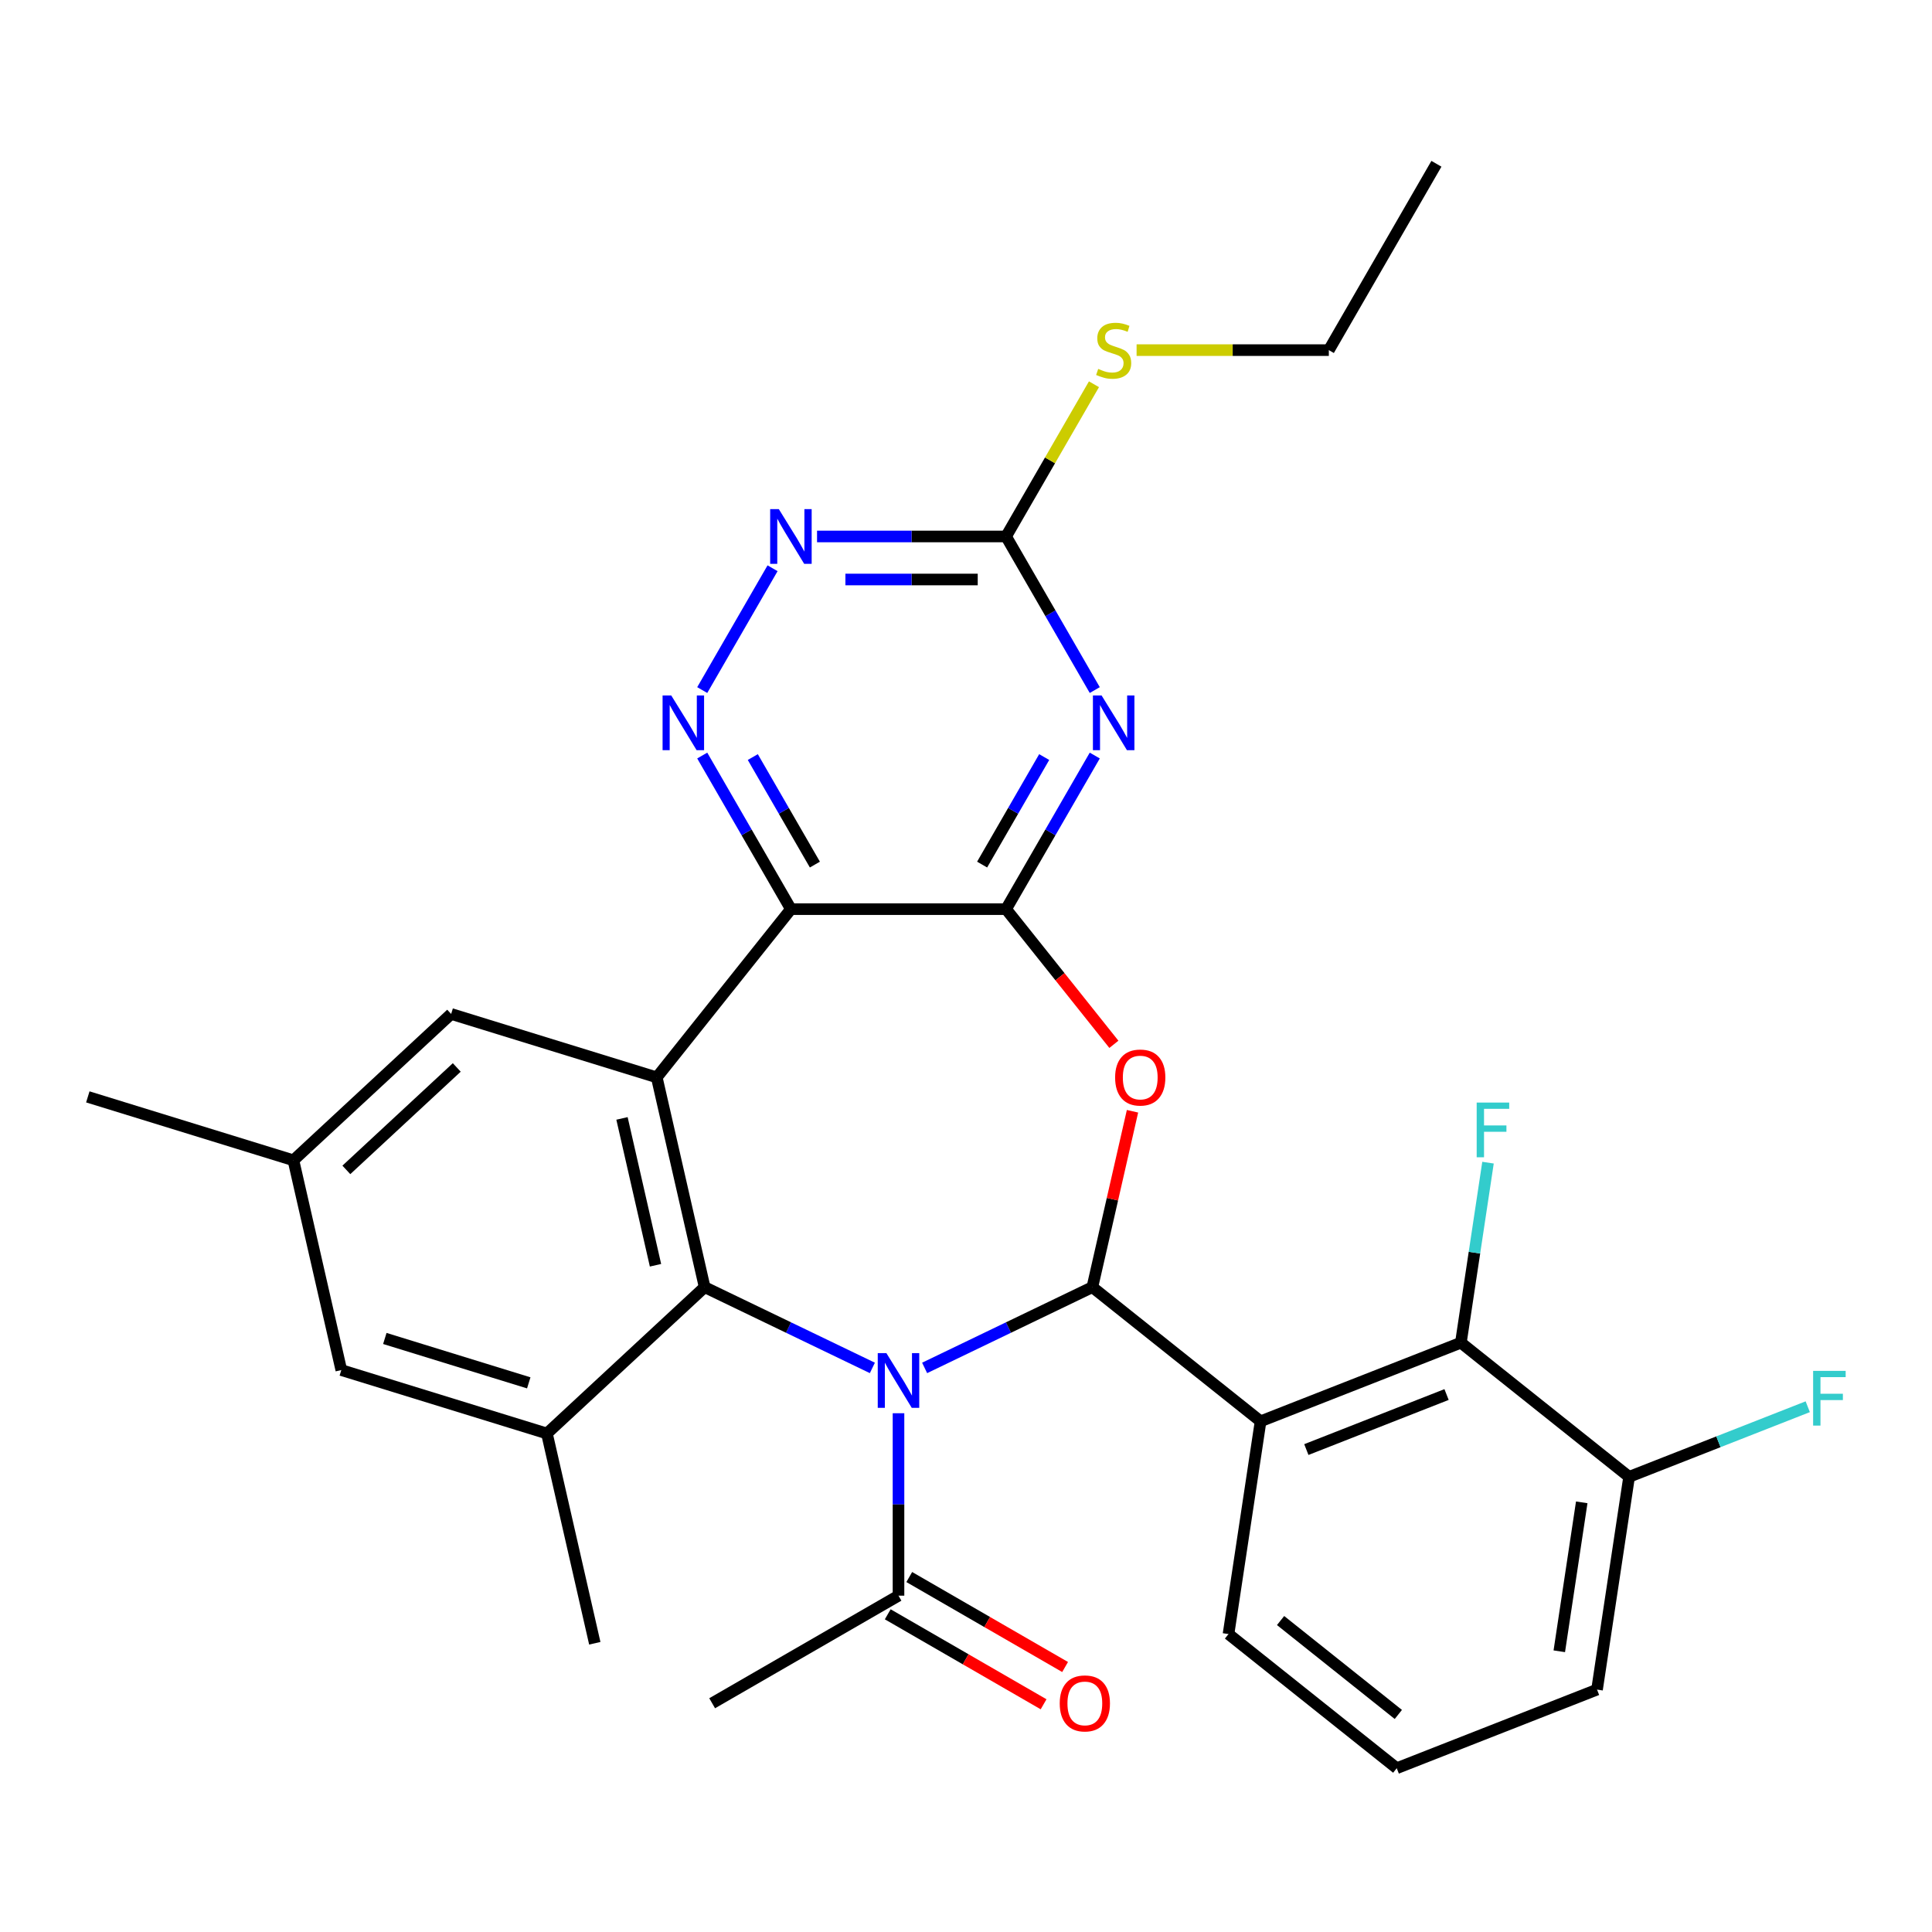 <?xml version='1.0' encoding='iso-8859-1'?>
<svg version='1.1' baseProfile='full'
              xmlns='http://www.w3.org/2000/svg'
                      xmlns:rdkit='http://www.rdkit.org/xml'
                      xmlns:xlink='http://www.w3.org/1999/xlink'
                  xml:space='preserve'
width='1000px' height='1000px' viewBox='0 0 1000 1000'>
<!-- END OF HEADER -->
<rect style='opacity:1.0;fill:#FFFFFF;stroke:none' width='1000' height='1000' x='0' y='0'> </rect>
<path class='bond-0' d='M 478.586,708.031 L 521.995,687.127' style='fill:none;fill-rule:evenodd;stroke:#0000FF;stroke-width:6px;stroke-linecap:butt;stroke-linejoin:miter;stroke-opacity:1' />
<path class='bond-0' d='M 521.995,687.127 L 565.403,666.223' style='fill:none;fill-rule:evenodd;stroke:#000000;stroke-width:6px;stroke-linecap:butt;stroke-linejoin:miter;stroke-opacity:1' />
<path class='bond-1' d='M 451.538,708.031 L 408.13,687.127' style='fill:none;fill-rule:evenodd;stroke:#0000FF;stroke-width:6px;stroke-linecap:butt;stroke-linejoin:miter;stroke-opacity:1' />
<path class='bond-1' d='M 408.13,687.127 L 364.721,666.223' style='fill:none;fill-rule:evenodd;stroke:#000000;stroke-width:6px;stroke-linecap:butt;stroke-linejoin:miter;stroke-opacity:1' />
<path class='bond-11' d='M 465.062,731.489 L 465.062,778.702' style='fill:none;fill-rule:evenodd;stroke:#0000FF;stroke-width:6px;stroke-linecap:butt;stroke-linejoin:miter;stroke-opacity:1' />
<path class='bond-11' d='M 465.062,778.702 L 465.062,825.914' style='fill:none;fill-rule:evenodd;stroke:#000000;stroke-width:6px;stroke-linecap:butt;stroke-linejoin:miter;stroke-opacity:1' />
<path class='bond-4' d='M 565.403,666.223 L 575.792,620.706' style='fill:none;fill-rule:evenodd;stroke:#000000;stroke-width:6px;stroke-linecap:butt;stroke-linejoin:miter;stroke-opacity:1' />
<path class='bond-4' d='M 575.792,620.706 L 586.181,575.189' style='fill:none;fill-rule:evenodd;stroke:#FF0000;stroke-width:6px;stroke-linecap:butt;stroke-linejoin:miter;stroke-opacity:1' />
<path class='bond-6' d='M 565.403,666.223 L 652.476,735.661' style='fill:none;fill-rule:evenodd;stroke:#000000;stroke-width:6px;stroke-linecap:butt;stroke-linejoin:miter;stroke-opacity:1' />
<path class='bond-5' d='M 364.721,666.223 L 339.939,557.645' style='fill:none;fill-rule:evenodd;stroke:#000000;stroke-width:6px;stroke-linecap:butt;stroke-linejoin:miter;stroke-opacity:1' />
<path class='bond-5' d='M 339.288,654.892 L 321.941,578.888' style='fill:none;fill-rule:evenodd;stroke:#000000;stroke-width:6px;stroke-linecap:butt;stroke-linejoin:miter;stroke-opacity:1' />
<path class='bond-9' d='M 364.721,666.223 L 283.081,741.974' style='fill:none;fill-rule:evenodd;stroke:#000000;stroke-width:6px;stroke-linecap:butt;stroke-linejoin:miter;stroke-opacity:1' />
<path class='bond-2' d='M 520.747,470.572 L 548.646,505.556' style='fill:none;fill-rule:evenodd;stroke:#000000;stroke-width:6px;stroke-linecap:butt;stroke-linejoin:miter;stroke-opacity:1' />
<path class='bond-2' d='M 548.646,505.556 L 576.545,540.541' style='fill:none;fill-rule:evenodd;stroke:#FF0000;stroke-width:6px;stroke-linecap:butt;stroke-linejoin:miter;stroke-opacity:1' />
<path class='bond-7' d='M 520.747,470.572 L 543.698,430.82' style='fill:none;fill-rule:evenodd;stroke:#000000;stroke-width:6px;stroke-linecap:butt;stroke-linejoin:miter;stroke-opacity:1' />
<path class='bond-7' d='M 543.698,430.82 L 566.65,391.067' style='fill:none;fill-rule:evenodd;stroke:#0000FF;stroke-width:6px;stroke-linecap:butt;stroke-linejoin:miter;stroke-opacity:1' />
<path class='bond-7' d='M 508.343,447.509 L 524.409,419.683' style='fill:none;fill-rule:evenodd;stroke:#000000;stroke-width:6px;stroke-linecap:butt;stroke-linejoin:miter;stroke-opacity:1' />
<path class='bond-7' d='M 524.409,419.683 L 540.474,391.856' style='fill:none;fill-rule:evenodd;stroke:#0000FF;stroke-width:6px;stroke-linecap:butt;stroke-linejoin:miter;stroke-opacity:1' />
<path class='bond-30' d='M 520.747,470.572 L 409.377,470.572' style='fill:none;fill-rule:evenodd;stroke:#000000;stroke-width:6px;stroke-linecap:butt;stroke-linejoin:miter;stroke-opacity:1' />
<path class='bond-3' d='M 409.377,470.572 L 339.939,557.645' style='fill:none;fill-rule:evenodd;stroke:#000000;stroke-width:6px;stroke-linecap:butt;stroke-linejoin:miter;stroke-opacity:1' />
<path class='bond-8' d='M 409.377,470.572 L 386.426,430.82' style='fill:none;fill-rule:evenodd;stroke:#000000;stroke-width:6px;stroke-linecap:butt;stroke-linejoin:miter;stroke-opacity:1' />
<path class='bond-8' d='M 386.426,430.82 L 363.475,391.067' style='fill:none;fill-rule:evenodd;stroke:#0000FF;stroke-width:6px;stroke-linecap:butt;stroke-linejoin:miter;stroke-opacity:1' />
<path class='bond-8' d='M 421.782,447.509 L 405.716,419.683' style='fill:none;fill-rule:evenodd;stroke:#000000;stroke-width:6px;stroke-linecap:butt;stroke-linejoin:miter;stroke-opacity:1' />
<path class='bond-8' d='M 405.716,419.683 L 389.65,391.856' style='fill:none;fill-rule:evenodd;stroke:#0000FF;stroke-width:6px;stroke-linecap:butt;stroke-linejoin:miter;stroke-opacity:1' />
<path class='bond-14' d='M 339.939,557.645 L 233.517,524.818' style='fill:none;fill-rule:evenodd;stroke:#000000;stroke-width:6px;stroke-linecap:butt;stroke-linejoin:miter;stroke-opacity:1' />
<path class='bond-12' d='M 652.476,735.661 L 756.147,694.973' style='fill:none;fill-rule:evenodd;stroke:#000000;stroke-width:6px;stroke-linecap:butt;stroke-linejoin:miter;stroke-opacity:1' />
<path class='bond-12' d='M 676.164,750.292 L 748.734,721.81' style='fill:none;fill-rule:evenodd;stroke:#000000;stroke-width:6px;stroke-linecap:butt;stroke-linejoin:miter;stroke-opacity:1' />
<path class='bond-21' d='M 652.476,735.661 L 635.877,845.787' style='fill:none;fill-rule:evenodd;stroke:#000000;stroke-width:6px;stroke-linecap:butt;stroke-linejoin:miter;stroke-opacity:1' />
<path class='bond-10' d='M 566.65,357.179 L 543.698,317.426' style='fill:none;fill-rule:evenodd;stroke:#0000FF;stroke-width:6px;stroke-linecap:butt;stroke-linejoin:miter;stroke-opacity:1' />
<path class='bond-10' d='M 543.698,317.426 L 520.747,277.674' style='fill:none;fill-rule:evenodd;stroke:#000000;stroke-width:6px;stroke-linecap:butt;stroke-linejoin:miter;stroke-opacity:1' />
<path class='bond-13' d='M 363.475,357.179 L 399.877,294.129' style='fill:none;fill-rule:evenodd;stroke:#0000FF;stroke-width:6px;stroke-linecap:butt;stroke-linejoin:miter;stroke-opacity:1' />
<path class='bond-15' d='M 283.081,741.974 L 176.659,709.147' style='fill:none;fill-rule:evenodd;stroke:#000000;stroke-width:6px;stroke-linecap:butt;stroke-linejoin:miter;stroke-opacity:1' />
<path class='bond-15' d='M 273.683,715.765 L 199.188,692.786' style='fill:none;fill-rule:evenodd;stroke:#000000;stroke-width:6px;stroke-linecap:butt;stroke-linejoin:miter;stroke-opacity:1' />
<path class='bond-23' d='M 283.081,741.974 L 307.863,850.551' style='fill:none;fill-rule:evenodd;stroke:#000000;stroke-width:6px;stroke-linecap:butt;stroke-linejoin:miter;stroke-opacity:1' />
<path class='bond-19' d='M 520.747,277.674 L 543.491,238.281' style='fill:none;fill-rule:evenodd;stroke:#000000;stroke-width:6px;stroke-linecap:butt;stroke-linejoin:miter;stroke-opacity:1' />
<path class='bond-19' d='M 543.491,238.281 L 566.234,198.889' style='fill:none;fill-rule:evenodd;stroke:#CCCC00;stroke-width:6px;stroke-linecap:butt;stroke-linejoin:miter;stroke-opacity:1' />
<path class='bond-32' d='M 520.747,277.674 L 471.824,277.674' style='fill:none;fill-rule:evenodd;stroke:#000000;stroke-width:6px;stroke-linecap:butt;stroke-linejoin:miter;stroke-opacity:1' />
<path class='bond-32' d='M 471.824,277.674 L 422.901,277.674' style='fill:none;fill-rule:evenodd;stroke:#0000FF;stroke-width:6px;stroke-linecap:butt;stroke-linejoin:miter;stroke-opacity:1' />
<path class='bond-32' d='M 506.07,299.948 L 471.824,299.948' style='fill:none;fill-rule:evenodd;stroke:#000000;stroke-width:6px;stroke-linecap:butt;stroke-linejoin:miter;stroke-opacity:1' />
<path class='bond-32' d='M 471.824,299.948 L 437.578,299.948' style='fill:none;fill-rule:evenodd;stroke:#0000FF;stroke-width:6px;stroke-linecap:butt;stroke-linejoin:miter;stroke-opacity:1' />
<path class='bond-17' d='M 459.494,835.559 L 499.826,858.845' style='fill:none;fill-rule:evenodd;stroke:#000000;stroke-width:6px;stroke-linecap:butt;stroke-linejoin:miter;stroke-opacity:1' />
<path class='bond-17' d='M 499.826,858.845 L 540.159,882.131' style='fill:none;fill-rule:evenodd;stroke:#FF0000;stroke-width:6px;stroke-linecap:butt;stroke-linejoin:miter;stroke-opacity:1' />
<path class='bond-17' d='M 470.631,816.269 L 510.963,839.555' style='fill:none;fill-rule:evenodd;stroke:#000000;stroke-width:6px;stroke-linecap:butt;stroke-linejoin:miter;stroke-opacity:1' />
<path class='bond-17' d='M 510.963,839.555 L 551.296,862.841' style='fill:none;fill-rule:evenodd;stroke:#FF0000;stroke-width:6px;stroke-linecap:butt;stroke-linejoin:miter;stroke-opacity:1' />
<path class='bond-24' d='M 465.062,825.914 L 368.613,881.599' style='fill:none;fill-rule:evenodd;stroke:#000000;stroke-width:6px;stroke-linecap:butt;stroke-linejoin:miter;stroke-opacity:1' />
<path class='bond-16' d='M 756.147,694.973 L 843.22,764.411' style='fill:none;fill-rule:evenodd;stroke:#000000;stroke-width:6px;stroke-linecap:butt;stroke-linejoin:miter;stroke-opacity:1' />
<path class='bond-20' d='M 756.147,694.973 L 763.17,648.382' style='fill:none;fill-rule:evenodd;stroke:#000000;stroke-width:6px;stroke-linecap:butt;stroke-linejoin:miter;stroke-opacity:1' />
<path class='bond-20' d='M 763.17,648.382 L 770.192,601.791' style='fill:none;fill-rule:evenodd;stroke:#33CCCC;stroke-width:6px;stroke-linecap:butt;stroke-linejoin:miter;stroke-opacity:1' />
<path class='bond-31' d='M 233.517,524.818 L 151.877,600.569' style='fill:none;fill-rule:evenodd;stroke:#000000;stroke-width:6px;stroke-linecap:butt;stroke-linejoin:miter;stroke-opacity:1' />
<path class='bond-31' d='M 236.421,552.509 L 179.273,605.534' style='fill:none;fill-rule:evenodd;stroke:#000000;stroke-width:6px;stroke-linecap:butt;stroke-linejoin:miter;stroke-opacity:1' />
<path class='bond-18' d='M 176.659,709.147 L 151.877,600.569' style='fill:none;fill-rule:evenodd;stroke:#000000;stroke-width:6px;stroke-linecap:butt;stroke-linejoin:miter;stroke-opacity:1' />
<path class='bond-22' d='M 843.22,764.411 L 889.454,746.265' style='fill:none;fill-rule:evenodd;stroke:#000000;stroke-width:6px;stroke-linecap:butt;stroke-linejoin:miter;stroke-opacity:1' />
<path class='bond-22' d='M 889.454,746.265 L 935.687,728.12' style='fill:none;fill-rule:evenodd;stroke:#33CCCC;stroke-width:6px;stroke-linecap:butt;stroke-linejoin:miter;stroke-opacity:1' />
<path class='bond-33' d='M 843.22,764.411 L 826.621,874.537' style='fill:none;fill-rule:evenodd;stroke:#000000;stroke-width:6px;stroke-linecap:butt;stroke-linejoin:miter;stroke-opacity:1' />
<path class='bond-33' d='M 818.705,777.61 L 807.086,854.698' style='fill:none;fill-rule:evenodd;stroke:#000000;stroke-width:6px;stroke-linecap:butt;stroke-linejoin:miter;stroke-opacity:1' />
<path class='bond-27' d='M 151.877,600.569 L 45.455,567.742' style='fill:none;fill-rule:evenodd;stroke:#000000;stroke-width:6px;stroke-linecap:butt;stroke-linejoin:miter;stroke-opacity:1' />
<path class='bond-28' d='M 588.297,181.224 L 638.049,181.224' style='fill:none;fill-rule:evenodd;stroke:#CCCC00;stroke-width:6px;stroke-linecap:butt;stroke-linejoin:miter;stroke-opacity:1' />
<path class='bond-28' d='M 638.049,181.224 L 687.802,181.224' style='fill:none;fill-rule:evenodd;stroke:#000000;stroke-width:6px;stroke-linecap:butt;stroke-linejoin:miter;stroke-opacity:1' />
<path class='bond-25' d='M 635.877,845.787 L 722.95,915.225' style='fill:none;fill-rule:evenodd;stroke:#000000;stroke-width:6px;stroke-linecap:butt;stroke-linejoin:miter;stroke-opacity:1' />
<path class='bond-25' d='M 662.825,838.788 L 723.776,887.395' style='fill:none;fill-rule:evenodd;stroke:#000000;stroke-width:6px;stroke-linecap:butt;stroke-linejoin:miter;stroke-opacity:1' />
<path class='bond-26' d='M 722.95,915.225 L 826.621,874.537' style='fill:none;fill-rule:evenodd;stroke:#000000;stroke-width:6px;stroke-linecap:butt;stroke-linejoin:miter;stroke-opacity:1' />
<path class='bond-29' d='M 687.802,181.224 L 743.487,84.775' style='fill:none;fill-rule:evenodd;stroke:#000000;stroke-width:6px;stroke-linecap:butt;stroke-linejoin:miter;stroke-opacity:1' />
<path  class='atom-0' d='M 458.802 700.384
L 468.082 715.384
Q 469.002 716.864, 470.482 719.544
Q 471.962 722.224, 472.042 722.384
L 472.042 700.384
L 475.802 700.384
L 475.802 728.704
L 471.922 728.704
L 461.962 712.304
Q 460.802 710.384, 459.562 708.184
Q 458.362 705.984, 458.002 705.304
L 458.002 728.704
L 454.322 728.704
L 454.322 700.384
L 458.802 700.384
' fill='#0000FF'/>
<path  class='atom-5' d='M 577.185 557.725
Q 577.185 550.925, 580.545 547.125
Q 583.905 543.325, 590.185 543.325
Q 596.465 543.325, 599.825 547.125
Q 603.185 550.925, 603.185 557.725
Q 603.185 564.605, 599.785 568.525
Q 596.385 572.405, 590.185 572.405
Q 583.945 572.405, 580.545 568.525
Q 577.185 564.645, 577.185 557.725
M 590.185 569.205
Q 594.505 569.205, 596.825 566.325
Q 599.185 563.405, 599.185 557.725
Q 599.185 552.165, 596.825 549.365
Q 594.505 546.525, 590.185 546.525
Q 585.865 546.525, 583.505 549.325
Q 581.185 552.125, 581.185 557.725
Q 581.185 563.445, 583.505 566.325
Q 585.865 569.205, 590.185 569.205
' fill='#FF0000'/>
<path  class='atom-8' d='M 570.172 359.963
L 579.452 374.963
Q 580.372 376.443, 581.852 379.123
Q 583.332 381.803, 583.412 381.963
L 583.412 359.963
L 587.172 359.963
L 587.172 388.283
L 583.292 388.283
L 573.332 371.883
Q 572.172 369.963, 570.932 367.763
Q 569.732 365.563, 569.372 364.883
L 569.372 388.283
L 565.692 388.283
L 565.692 359.963
L 570.172 359.963
' fill='#0000FF'/>
<path  class='atom-9' d='M 347.432 359.963
L 356.712 374.963
Q 357.632 376.443, 359.112 379.123
Q 360.592 381.803, 360.672 381.963
L 360.672 359.963
L 364.432 359.963
L 364.432 388.283
L 360.552 388.283
L 350.592 371.883
Q 349.432 369.963, 348.192 367.763
Q 346.992 365.563, 346.632 364.883
L 346.632 388.283
L 342.952 388.283
L 342.952 359.963
L 347.432 359.963
' fill='#0000FF'/>
<path  class='atom-14' d='M 403.117 263.514
L 412.397 278.514
Q 413.317 279.994, 414.797 282.674
Q 416.277 285.354, 416.357 285.514
L 416.357 263.514
L 420.117 263.514
L 420.117 291.834
L 416.237 291.834
L 406.277 275.434
Q 405.117 273.514, 403.877 271.314
Q 402.677 269.114, 402.317 268.434
L 402.317 291.834
L 398.637 291.834
L 398.637 263.514
L 403.117 263.514
' fill='#0000FF'/>
<path  class='atom-18' d='M 548.512 881.679
Q 548.512 874.879, 551.872 871.079
Q 555.232 867.279, 561.512 867.279
Q 567.792 867.279, 571.152 871.079
Q 574.512 874.879, 574.512 881.679
Q 574.512 888.559, 571.112 892.479
Q 567.712 896.359, 561.512 896.359
Q 555.272 896.359, 551.872 892.479
Q 548.512 888.599, 548.512 881.679
M 561.512 893.159
Q 565.832 893.159, 568.152 890.279
Q 570.512 887.359, 570.512 881.679
Q 570.512 876.119, 568.152 873.319
Q 565.832 870.479, 561.512 870.479
Q 557.192 870.479, 554.832 873.279
Q 552.512 876.079, 552.512 881.679
Q 552.512 887.399, 554.832 890.279
Q 557.192 893.159, 561.512 893.159
' fill='#FF0000'/>
<path  class='atom-20' d='M 568.432 190.944
Q 568.752 191.064, 570.072 191.624
Q 571.392 192.184, 572.832 192.544
Q 574.312 192.864, 575.752 192.864
Q 578.432 192.864, 579.992 191.584
Q 581.552 190.264, 581.552 187.984
Q 581.552 186.424, 580.752 185.464
Q 579.992 184.504, 578.792 183.984
Q 577.592 183.464, 575.592 182.864
Q 573.072 182.104, 571.552 181.384
Q 570.072 180.664, 568.992 179.144
Q 567.952 177.624, 567.952 175.064
Q 567.952 171.504, 570.352 169.304
Q 572.792 167.104, 577.592 167.104
Q 580.872 167.104, 584.592 168.664
L 583.672 171.744
Q 580.272 170.344, 577.712 170.344
Q 574.952 170.344, 573.432 171.504
Q 571.912 172.624, 571.952 174.584
Q 571.952 176.104, 572.712 177.024
Q 573.512 177.944, 574.632 178.464
Q 575.792 178.984, 577.712 179.584
Q 580.272 180.384, 581.792 181.184
Q 583.312 181.984, 584.392 183.624
Q 585.512 185.224, 585.512 187.984
Q 585.512 191.904, 582.872 194.024
Q 580.272 196.104, 575.912 196.104
Q 573.392 196.104, 571.472 195.544
Q 569.592 195.024, 567.352 194.104
L 568.432 190.944
' fill='#CCCC00'/>
<path  class='atom-21' d='M 764.326 570.687
L 781.166 570.687
L 781.166 573.927
L 768.126 573.927
L 768.126 582.527
L 779.726 582.527
L 779.726 585.807
L 768.126 585.807
L 768.126 599.007
L 764.326 599.007
L 764.326 570.687
' fill='#33CCCC'/>
<path  class='atom-23' d='M 938.471 709.563
L 955.311 709.563
L 955.311 712.803
L 942.271 712.803
L 942.271 721.403
L 953.871 721.403
L 953.871 724.683
L 942.271 724.683
L 942.271 737.883
L 938.471 737.883
L 938.471 709.563
' fill='#33CCCC'/>
</svg>
